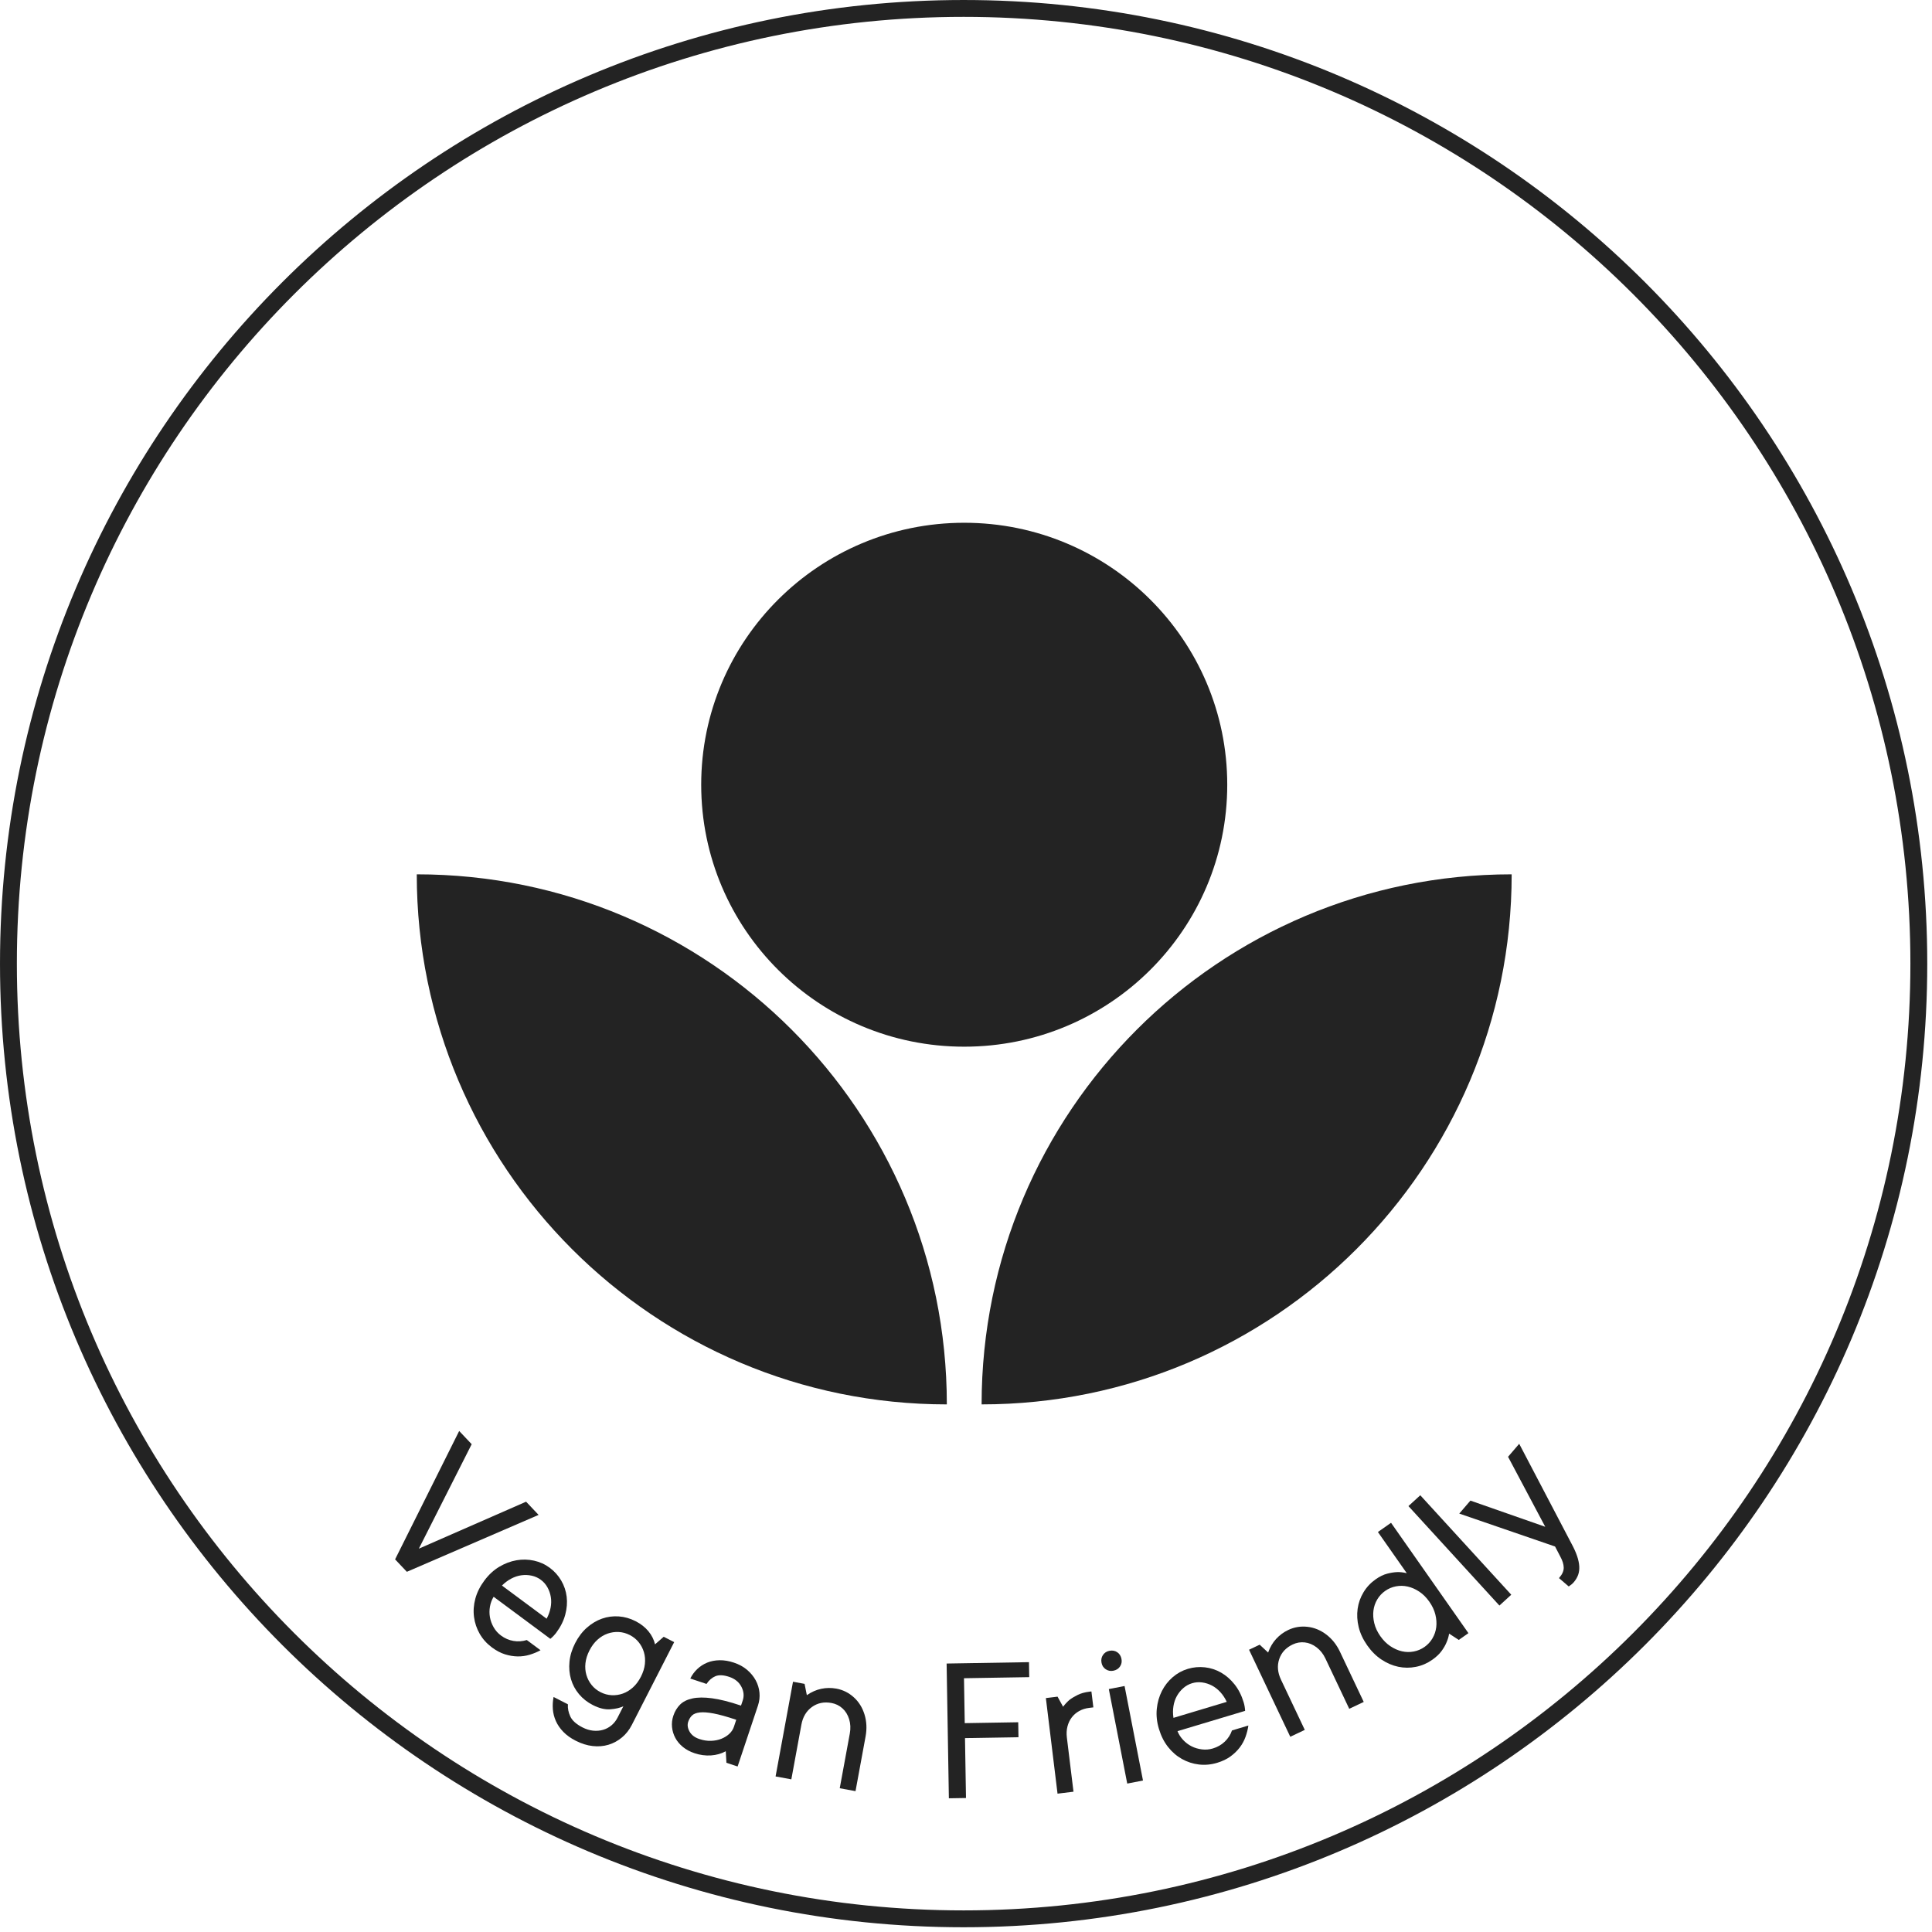 <svg width="227" height="227" viewBox="0 0 227 227" fill="none" xmlns="http://www.w3.org/2000/svg">
<path d="M225.452 113.221C225.452 175.204 175.204 225.452 113.221 225.452C51.238 225.452 0.991 175.204 0.991 113.221C0.991 51.238 51.238 0.991 113.221 0.991C175.204 0.991 225.452 51.238 225.452 113.221Z" stroke="#232323" stroke-width="1.981"/>
<path d="M48.968 102.729C83.364 102.729 111.248 130.613 111.248 165.009C76.852 165.009 48.968 137.125 48.968 102.729Z" fill="#232323"/>
<path d="M177.613 102.729C143.217 102.729 115.334 130.612 115.334 165.008C149.73 165.008 177.613 137.125 177.613 102.729Z" fill="#232323"/>
<ellipse cx="113.291" cy="92.201" rx="30.904" ry="30.779" fill="#232323"/>
<path d="M46.421 183.218L53.951 168.133L55.42 169.686L49.212 181.961L61.813 176.441L63.282 177.994L47.805 184.679L46.422 183.218H46.421Z" fill="#232323"/>
<path d="M63.514 193.89C63.126 194.104 62.704 194.28 62.245 194.42C61.786 194.56 61.313 194.627 60.828 194.621C60.342 194.615 59.844 194.533 59.335 194.374C58.826 194.215 58.317 193.947 57.805 193.568C57.199 193.119 56.719 192.585 56.364 191.967C56.009 191.35 55.785 190.687 55.694 189.983C55.601 189.277 55.653 188.559 55.851 187.83C56.048 187.1 56.401 186.393 56.911 185.706C57.422 185.02 58.003 184.481 58.657 184.091C59.312 183.7 59.986 183.445 60.682 183.324C61.376 183.203 62.064 183.219 62.746 183.368C63.426 183.519 64.044 183.799 64.595 184.209C65.147 184.617 65.596 185.119 65.94 185.708C66.286 186.297 66.498 186.932 66.581 187.607C66.663 188.284 66.608 188.984 66.416 189.708C66.225 190.431 65.873 191.136 65.364 191.823C65.164 192.091 64.93 192.336 64.663 192.555L58 187.612C57.788 187.955 57.643 188.339 57.568 188.764C57.492 189.188 57.492 189.604 57.565 190.013C57.637 190.421 57.783 190.816 58.001 191.197C58.22 191.579 58.504 191.898 58.853 192.159C59.31 192.498 59.803 192.713 60.331 192.801C60.859 192.891 61.381 192.855 61.896 192.695L63.511 193.893L63.514 193.89ZM64.225 190.192C64.451 189.775 64.605 189.348 64.691 188.91C64.776 188.471 64.785 188.052 64.719 187.648C64.653 187.244 64.523 186.866 64.327 186.511C64.13 186.157 63.871 185.86 63.547 185.62C63.224 185.379 62.864 185.218 62.47 185.133C62.074 185.048 61.673 185.032 61.268 185.086C60.862 185.141 60.462 185.271 60.069 185.478C59.675 185.686 59.31 185.959 58.977 186.295L64.226 190.189L64.225 190.192Z" fill="#232323"/>
<path d="M66.726 200.249C66.691 200.72 66.787 201.198 67.01 201.678C67.233 202.161 67.713 202.588 68.443 202.962C68.861 203.176 69.276 203.303 69.687 203.344C70.099 203.385 70.487 203.353 70.852 203.248C71.216 203.143 71.546 202.968 71.84 202.723C72.135 202.478 72.373 202.178 72.556 201.82L73.243 200.476C72.844 200.668 72.332 200.786 71.705 200.833C71.078 200.88 70.393 200.712 69.647 200.33C69.006 200.002 68.465 199.576 68.028 199.051C67.59 198.527 67.277 197.942 67.089 197.3C66.899 196.657 66.841 195.972 66.911 195.246C66.982 194.52 67.204 193.791 67.578 193.059C67.951 192.329 68.412 191.722 68.96 191.24C69.508 190.758 70.097 190.406 70.729 190.183C71.361 189.959 72.017 189.873 72.699 189.92C73.381 189.967 74.043 190.156 74.684 190.484C75.295 190.797 75.796 191.19 76.186 191.661C76.575 192.132 76.834 192.648 76.963 193.202L77.983 192.311L79.213 192.941L74.233 202.676C73.936 203.257 73.548 203.748 73.073 204.143C72.597 204.539 72.071 204.825 71.491 205C70.913 205.174 70.294 205.224 69.634 205.151C68.976 205.077 68.31 204.869 67.639 204.525C67.057 204.228 66.575 203.883 66.192 203.488C65.81 203.096 65.518 202.673 65.315 202.22C65.112 201.768 64.995 201.303 64.957 200.824C64.921 200.343 64.949 199.864 65.043 199.386L66.721 200.244L66.726 200.249ZM71.862 199.177C72.311 199.201 72.748 199.136 73.174 198.987C73.598 198.838 73.994 198.597 74.362 198.267C74.728 197.938 75.04 197.518 75.301 197.011C75.56 196.503 75.717 196.005 75.771 195.513C75.824 195.023 75.787 194.561 75.659 194.129C75.532 193.697 75.328 193.306 75.046 192.954C74.765 192.604 74.415 192.321 73.997 192.107C73.579 191.893 73.145 191.776 72.696 191.752C72.247 191.729 71.81 191.793 71.384 191.942C70.959 192.091 70.564 192.332 70.197 192.662C69.83 192.992 69.516 193.411 69.257 193.919C68.998 194.426 68.841 194.926 68.787 195.416C68.734 195.906 68.772 196.368 68.899 196.8C69.026 197.232 69.23 197.623 69.511 197.975C69.793 198.327 70.143 198.608 70.561 198.822C70.979 199.036 71.413 199.154 71.862 199.177Z" fill="#232323"/>
<path d="M85.351 207.113L85.273 205.762C84.753 206.048 84.173 206.211 83.532 206.254C82.891 206.294 82.252 206.21 81.617 205.997C81.076 205.817 80.616 205.57 80.234 205.257C79.852 204.945 79.556 204.59 79.345 204.192C79.133 203.795 79.004 203.372 78.96 202.924C78.915 202.477 78.966 202.03 79.116 201.586C79.285 201.077 79.545 200.646 79.892 200.294C80.239 199.942 80.723 199.697 81.343 199.561C81.964 199.422 82.734 199.416 83.656 199.539C84.578 199.661 85.699 199.942 87.018 200.384L87.066 200.4L87.265 199.804C87.446 199.264 87.392 198.72 87.106 198.175C86.82 197.628 86.344 197.245 85.677 197.022C85.009 196.799 84.47 196.773 84.058 196.945C83.647 197.118 83.299 197.419 83.012 197.854L81.105 197.218C81.317 196.794 81.592 196.422 81.928 196.101C82.264 195.781 82.652 195.531 83.094 195.35C83.534 195.171 84.021 195.077 84.553 195.069C85.086 195.061 85.647 195.155 86.234 195.352C86.838 195.553 87.353 195.836 87.78 196.198C88.206 196.561 88.542 196.97 88.789 197.424C89.036 197.876 89.183 198.36 89.234 198.871C89.284 199.383 89.224 199.892 89.055 200.401L86.665 207.554L85.353 207.116L85.351 207.113ZM86.506 202.065L86.434 202.041C85.384 201.691 84.523 201.452 83.851 201.325C83.178 201.198 82.635 201.157 82.222 201.204C81.808 201.251 81.504 201.371 81.307 201.561C81.111 201.751 80.962 201.997 80.861 202.299C80.739 202.665 80.792 203.048 81.02 203.452C81.248 203.856 81.631 204.147 82.171 204.327C82.649 204.486 83.111 204.557 83.559 204.539C84.007 204.521 84.409 204.439 84.767 204.294C85.125 204.148 85.431 203.957 85.689 203.715C85.947 203.474 86.126 203.202 86.227 202.901L86.505 202.067L86.506 202.065Z" fill="#232323"/>
<path d="M91.127 208.72L93.174 197.595L94.533 197.845L94.8 199.173C95.347 198.796 95.912 198.546 96.497 198.425C97.081 198.302 97.67 198.296 98.264 198.404C99.039 198.547 99.722 198.885 100.313 199.421C100.905 199.957 101.326 200.629 101.576 201.443C101.826 202.255 101.868 203.116 101.702 204.023L100.519 210.45L98.665 210.109L99.848 203.682C99.956 203.088 99.933 202.53 99.773 202.007C99.614 201.484 99.352 201.056 98.985 200.725C98.621 200.393 98.19 200.183 97.695 200.092C96.822 199.931 96.055 200.089 95.398 200.563C94.74 201.039 94.327 201.729 94.16 202.635L92.978 209.063L91.124 208.722L91.127 208.72Z" fill="#232323"/>
<path d="M111.488 211.292L111.223 195.457L120.899 195.295L120.929 197.055L113.264 197.183L113.352 202.461L119.636 202.356L119.666 204.115L113.382 204.22L113.499 211.257L111.488 211.29V211.292Z" fill="#232323"/>
<path d="M124.255 210.745L122.884 199.516L124.257 199.348L124.909 200.535C125.112 200.256 125.357 199.991 125.647 199.735C125.91 199.534 126.232 199.339 126.614 199.149C126.995 198.959 127.453 198.831 127.985 198.765C128.068 198.754 128.152 198.745 128.235 198.736L128.464 200.607C128.298 200.627 128.131 200.648 127.965 200.668C127.533 200.721 127.141 200.844 126.794 201.039C126.447 201.234 126.156 201.483 125.924 201.791C125.691 202.098 125.523 202.453 125.421 202.853C125.317 203.254 125.295 203.688 125.352 204.153L126.13 210.516L124.259 210.745H124.255Z" fill="#232323"/>
<path d="M129.917 196.132C129.652 195.953 129.487 195.7 129.424 195.37C129.357 195.025 129.413 194.72 129.591 194.454C129.77 194.189 130.023 194.024 130.353 193.96C130.698 193.892 131.003 193.949 131.269 194.126C131.534 194.305 131.701 194.568 131.768 194.912C131.833 195.242 131.775 195.538 131.597 195.802C131.418 196.068 131.155 196.235 130.81 196.302C130.481 196.366 130.183 196.308 129.919 196.129L129.917 196.132ZM132.444 209.561L130.28 198.458L132.131 198.098L134.295 209.201L132.444 209.561Z" fill="#232323"/>
<path d="M146.678 202.737C146.617 203.176 146.505 203.62 146.343 204.071C146.182 204.522 145.952 204.942 145.658 205.326C145.363 205.713 145 206.062 144.57 206.376C144.139 206.69 143.618 206.937 143.008 207.121C142.285 207.338 141.57 207.403 140.863 207.319C140.155 207.234 139.492 207.019 138.871 206.671C138.251 206.324 137.707 205.853 137.239 205.259C136.771 204.665 136.415 203.958 136.169 203.139C135.922 202.321 135.839 201.532 135.918 200.773C135.996 200.015 136.194 199.322 136.513 198.692C136.832 198.063 137.254 197.52 137.782 197.064C138.31 196.608 138.903 196.282 139.561 196.084C140.219 195.886 140.887 195.826 141.567 195.901C142.246 195.977 142.882 196.184 143.473 196.524C144.064 196.863 144.593 197.325 145.058 197.911C145.523 198.497 145.878 199.199 146.125 200.018C146.221 200.338 146.277 200.671 146.295 201.017L138.35 203.403C138.497 203.779 138.719 204.123 139.014 204.437C139.31 204.751 139.643 205.001 140.013 205.187C140.384 205.374 140.788 205.491 141.223 205.545C141.658 205.598 142.086 205.562 142.504 205.436C143.049 205.273 143.515 205.006 143.903 204.635C144.291 204.266 144.574 203.826 144.753 203.317L146.68 202.739L146.678 202.737ZM144.136 199.958C143.936 199.528 143.687 199.149 143.387 198.819C143.086 198.489 142.755 198.23 142.392 198.041C142.029 197.853 141.647 197.732 141.245 197.677C140.844 197.623 140.45 197.653 140.065 197.769C139.68 197.886 139.335 198.077 139.03 198.343C138.725 198.61 138.474 198.921 138.274 199.279C138.075 199.637 137.941 200.035 137.872 200.476C137.803 200.916 137.804 201.372 137.875 201.84L144.134 199.96L144.136 199.958Z" fill="#232323"/>
<path d="M151.6 204.059L146.757 193.836L148.006 193.243L148.999 194.164C149.222 193.539 149.534 193.006 149.938 192.565C150.342 192.123 150.815 191.774 151.36 191.515C152.072 191.177 152.824 191.053 153.616 191.141C154.41 191.229 155.145 191.529 155.823 192.043C156.502 192.555 157.04 193.229 157.434 194.062L160.232 199.968L158.529 200.775L155.731 194.869C155.473 194.324 155.126 193.886 154.691 193.554C154.256 193.223 153.792 193.03 153.303 192.975C152.813 192.92 152.342 193 151.888 193.215C151.085 193.595 150.556 194.17 150.299 194.942C150.043 195.713 150.113 196.514 150.507 197.347L153.305 203.253L151.602 204.06L151.6 204.059Z" fill="#232323"/>
<path d="M171.395 192.681L170.262 191.941C170.213 192.282 170.111 192.63 169.953 192.987C169.825 193.301 169.63 193.638 169.37 193.994C169.107 194.351 168.744 194.693 168.278 195.02C167.687 195.433 167.048 195.71 166.355 195.846C165.663 195.983 164.975 195.98 164.29 195.836C163.605 195.691 162.949 195.41 162.319 194.993C161.689 194.575 161.128 194.018 160.637 193.317C160.147 192.616 159.813 191.9 159.635 191.165C159.458 190.429 159.418 189.716 159.516 189.023C159.613 188.33 159.844 187.683 160.21 187.078C160.575 186.475 161.052 185.966 161.643 185.553C162.11 185.226 162.56 185.007 162.994 184.897C163.428 184.787 163.816 184.726 164.155 184.714C164.495 184.701 164.872 184.743 165.288 184.841L161.896 180.003L163.44 178.921L172.532 191.887L171.4 192.681H171.395ZM168.304 192.498C168.543 192.096 168.693 191.658 168.751 191.188C168.809 190.717 168.776 190.223 168.65 189.708C168.524 189.193 168.289 188.689 167.941 188.194C167.596 187.7 167.202 187.306 166.76 187.012C166.319 186.718 165.866 186.519 165.404 186.414C164.941 186.308 164.48 186.299 164.018 186.387C163.558 186.475 163.135 186.652 162.752 186.923C162.367 187.191 162.056 187.529 161.817 187.931C161.578 188.335 161.429 188.772 161.371 189.243C161.313 189.714 161.346 190.208 161.472 190.723C161.597 191.238 161.835 191.743 162.18 192.238C162.527 192.731 162.92 193.125 163.362 193.419C163.803 193.713 164.256 193.912 164.718 194.018C165.18 194.123 165.641 194.132 166.103 194.044C166.564 193.956 166.986 193.779 167.371 193.509C167.755 193.24 168.067 192.904 168.306 192.5L168.304 192.498Z" fill="#232323"/>
<path d="M176.173 188.644L165.484 176.958L166.876 175.686L177.565 187.371L176.173 188.644Z" fill="#232323"/>
<path d="M184.316 186.399L183.172 185.417C183.194 185.392 183.216 185.367 183.238 185.34C183.576 184.946 183.739 184.556 183.728 184.171C183.717 183.787 183.587 183.365 183.338 182.908L182.713 181.708L171.456 177.838L172.766 176.313L181.557 179.389L177.189 171.164L178.499 169.639L184.65 181.383C184.941 181.92 185.158 182.406 185.304 182.839C185.45 183.274 185.533 183.672 185.555 184.032C185.576 184.393 185.533 184.726 185.426 185.031C185.318 185.336 185.145 185.629 184.905 185.908C184.752 186.085 184.556 186.248 184.319 186.398L184.316 186.399Z" fill="#232323"/>
</svg>
